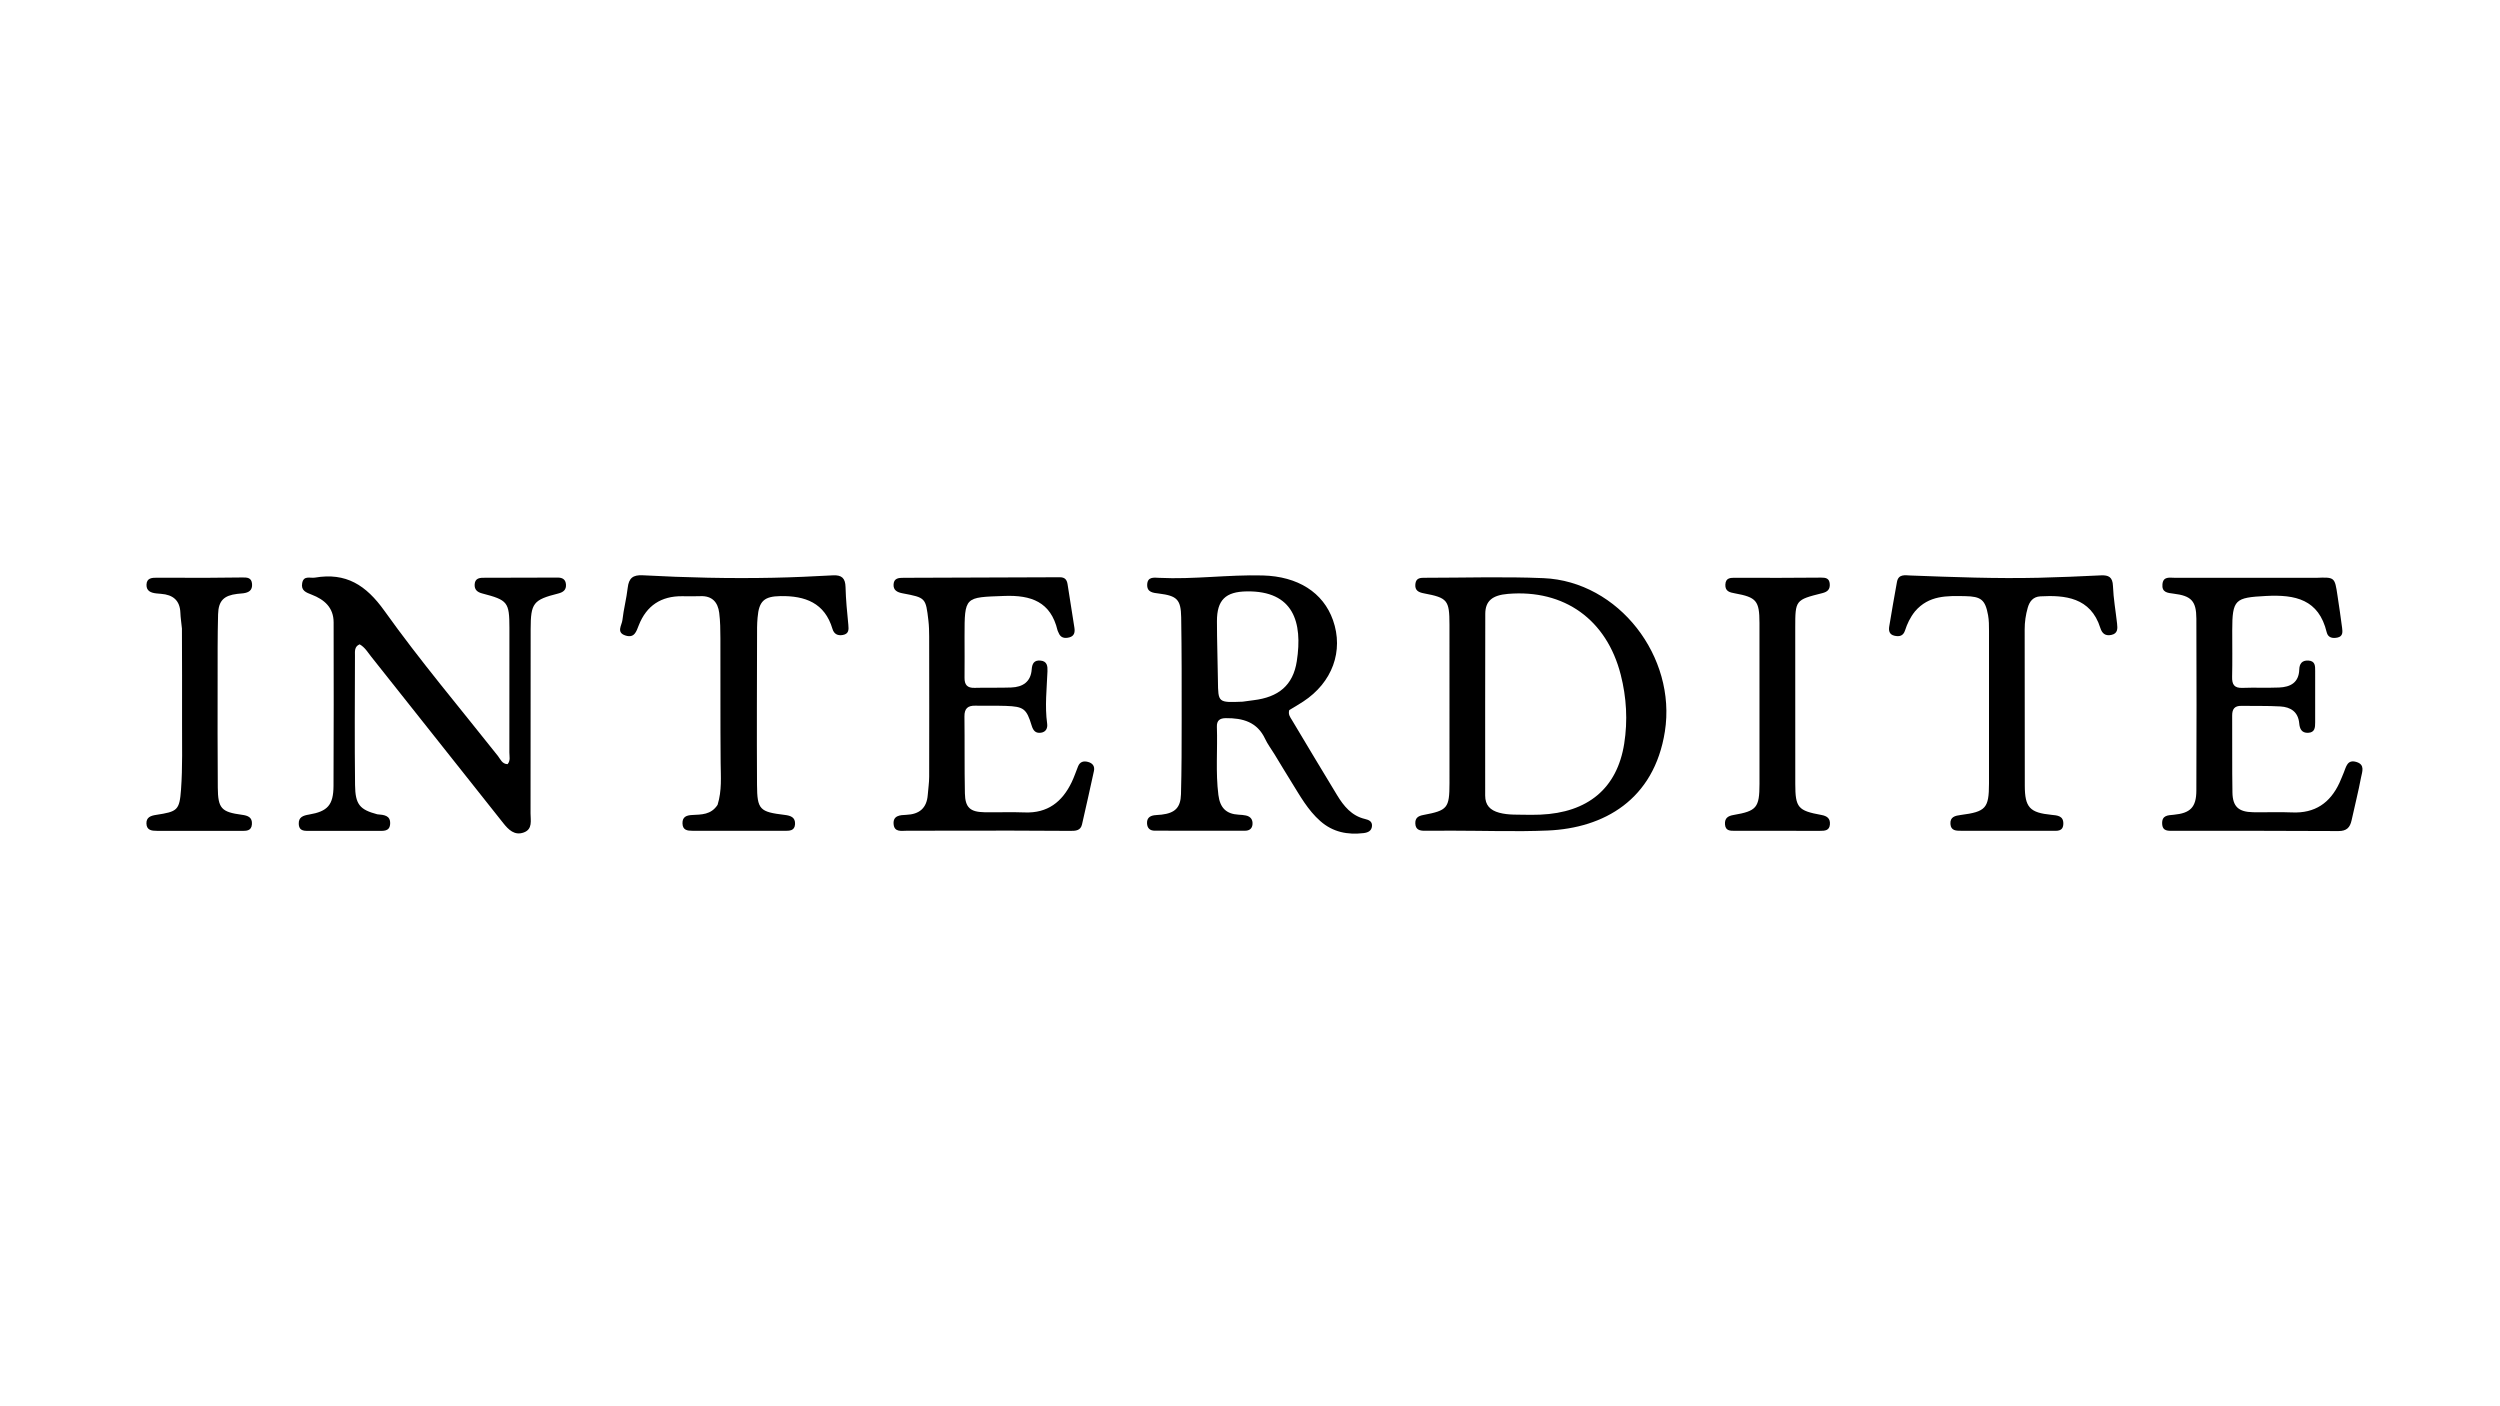 <svg xml:space="preserve" viewBox="0 0 1024 576" width="100%" y="0px" x="0px" xmlns:xlink="http://www.w3.org/1999/xlink" xmlns="http://www.w3.org/2000/svg" id="Layer_1" version="1.1">
<path d="M154.516,333.532 
	C157.336,333.764 159.878,334.004 159.81,337.248 
	C159.735,340.732 156.954,340.314 154.657,340.319 
	C145.494,340.34 136.331,340.329 127.168,340.31 
	C125.026,340.305 122.504,340.697 122.372,337.467 
	C122.258,334.654 124.196,334.04 126.596,333.636 
	C134.195,332.354 136.565,329.736 136.608,321.896 
	C136.732,299.571 136.675,277.245 136.653,254.92 
	C136.648,248.841 132.829,245.564 127.7,243.584 
	C125.339,242.672 123.214,241.916 123.774,238.846 
	C124.372,235.574 127.06,236.92 129.006,236.588 
	C141.72,234.419 149.922,239.636 157.455,250.189 
	C172.051,270.638 188.314,289.897 203.928,309.617 
	C204.989,310.957 205.634,312.941 207.908,313.001 
	C209.176,311.528 208.631,309.788 208.635,308.204 
	C208.681,291.21 208.683,274.216 208.656,257.223 
	C208.639,246.622 207.996,245.804 197.544,243.083 
	C195.477,242.545 194.266,241.527 194.424,239.298 
	C194.58,237.111 196.075,236.657 197.923,236.655 
	C208.085,236.64 218.248,236.632 228.411,236.578 
	C230.388,236.567 231.648,237.315 231.817,239.358 
	C232.002,241.601 230.713,242.58 228.659,243.099 
	C218.418,245.685 217.374,246.982 217.355,257.709 
	C217.311,282.866 217.361,308.024 217.311,333.181 
	C217.305,336.056 218.245,339.634 214.533,340.98 
	C210.744,342.355 208.277,339.847 206.118,337.124 
	C188.109,314.411 170.106,291.694 152.073,269 
	C150.643,267.201 149.466,265.125 147.305,263.914 
	C145.077,264.853 145.396,266.869 145.392,268.585 
	C145.348,286.245 145.224,303.907 145.432,321.565 
	C145.526,329.545 147.375,331.627 154.516,333.532 
z" stroke="none" opacity="1" fill="#000000"></path>
<path d="M595.005,340.244 
	C590.842,340.258 587.178,340.27 583.513,340.278 
	C581.504,340.283 579.842,339.857 579.717,337.368 
	C579.6,335.051 580.86,334.219 582.977,333.822 
	C592.923,331.959 593.695,331.026 593.709,320.775 
	C593.738,299.123 593.742,277.47 593.701,255.818 
	C593.683,245.8 592.893,244.859 583.251,243.038 
	C581.002,242.613 579.461,241.845 579.732,239.213 
	C580,236.603 581.938,236.656 583.793,236.657 
	C599.934,236.657 616.098,236.129 632.21,236.81 
	C663.069,238.114 686.75,269.093 681.935,299.634 
	C677.522,327.632 656.908,339.207 633.974,340.181 
	C621.173,340.724 608.329,340.254 595.005,340.244 
M626.438,333.745 
	C627.936,333.724 629.436,333.74 630.933,333.677 
	C650.308,332.861 662.387,322.986 665.279,304.581 
	C666.75,295.212 666.238,285.705 663.847,276.344 
	C658.1,253.835 640.773,241.325 617.642,243.255 
	C611.274,243.786 608.387,246.14 608.37,251.419 
	C608.292,276.232 608.339,301.045 608.329,325.859 
	C608.327,329.796 610.343,331.879 614.072,332.891 
	C617.857,333.917 621.67,333.632 626.438,333.745 
z" stroke="none" opacity="1" fill="#000000"></path>
<path d="M522.023,308.928 
	C520.607,306.636 519.179,304.748 518.199,302.65 
	C514.945,295.686 509.014,294.09 502.079,294.154 
	C499.568,294.177 498.346,295.162 498.435,297.703 
	C498.76,307.008 497.871,316.32 499.055,325.635 
	C499.722,330.874 502.242,333.42 507.363,333.698 
	C508.358,333.751 509.367,333.816 510.336,334.028 
	C512.236,334.443 513.186,335.715 513.028,337.641 
	C512.881,339.436 511.696,340.263 509.977,340.265 
	C497.653,340.278 485.329,340.277 473.006,340.252 
	C471.047,340.248 469.903,339.27 469.822,337.214 
	C469.739,335.127 470.925,334.196 472.8,333.928 
	C473.787,333.787 474.794,333.792 475.785,333.675 
	C481.232,333.032 483.583,330.845 483.731,325.326 
	C484.005,315.174 484.006,305.013 484.01,294.855 
	C484.016,280.867 484.044,266.876 483.815,252.89 
	C483.694,245.529 482.085,244.049 474.726,243.118 
	C472.348,242.818 469.749,242.675 469.891,239.394 
	C470.033,236.137 472.732,236.587 474.783,236.687 
	C488.95,237.384 503.047,235.337 517.203,235.706 
	C531.604,236.082 541.973,242.648 545.99,254.014 
	C550.448,266.628 545.718,279.576 533.772,287.375 
	C531.842,288.635 529.839,289.783 528.079,290.855 
	C527.554,292.677 528.483,293.761 529.145,294.869 
	C535.294,305.159 541.441,315.451 547.669,325.693 
	C550.396,330.178 553.628,334.18 559.124,335.461 
	C560.694,335.827 562.097,336.445 561.966,338.334 
	C561.824,340.382 560.262,341.037 558.492,341.243 
	C551.933,342.006 545.958,340.859 540.803,336.322 
	C535.688,331.82 532.493,325.968 528.976,320.326 
	C526.685,316.652 524.466,312.934 522.023,308.928 
M508.964,287.409 
	C510.45,287.208 511.934,286.989 513.423,286.81 
	C523.639,285.577 529.636,280.763 531.169,270.817 
	C533.628,254.869 529.841,241.946 510.651,242.234 
	C501.976,242.365 498.462,245.757 498.461,254.409 
	C498.461,262.569 498.769,270.729 498.864,278.89 
	C498.967,287.806 498.928,287.806 508.964,287.409 
z" stroke="none" opacity="1" fill="#000000"></path>
<path d="M414,340.221 
	C399.508,340.242 385.516,340.281 371.524,340.267 
	C369.296,340.265 366.33,340.978 366.024,337.595 
	C365.699,334.007 368.677,333.853 371.198,333.755 
	C376.526,333.548 379.598,331.048 380.01,325.593 
	C380.197,323.111 380.585,320.631 380.591,318.149 
	C380.634,298.993 380.615,279.837 380.587,260.682 
	C380.583,258.521 380.529,256.346 380.279,254.203 
	C379.185,244.834 379.161,244.809 369.723,243.028 
	C367.515,242.611 365.805,241.791 366.012,239.248 
	C366.216,236.747 368.202,236.675 370.103,236.669 
	C391.421,236.6 412.74,236.551 434.058,236.441 
	C436.197,236.43 436.997,237.45 437.288,239.375 
	C438.18,245.288 439.149,251.19 440.073,257.099 
	C440.355,258.9 440.078,260.512 438.035,261.064 
	C436.082,261.592 434.375,261.296 433.561,259.097 
	C433.446,258.785 433.239,258.5 433.164,258.182 
	C430.383,246.512 422.388,243.694 411.357,244.097 
	C395.113,244.692 395.094,244.254 395.078,260.582 
	C395.073,266.245 395.148,271.909 395.073,277.571 
	C395.034,280.488 396.17,281.836 399.209,281.745 
	C404.202,281.597 409.206,281.786 414.197,281.598 
	C418.891,281.422 422.211,279.319 422.586,274.2 
	C422.761,271.823 423.546,270.335 426.179,270.572 
	C428.955,270.822 429.122,272.88 429.043,274.964 
	C428.772,282.109 427.912,289.241 428.913,296.406 
	C429.158,298.157 428.497,299.811 426.413,300.115 
	C424.237,300.433 423.22,299.346 422.571,297.203 
	C420.464,290.26 419.288,289.405 412.024,289.14 
	C407.865,288.988 403.696,289.151 399.534,289.046 
	C396.418,288.967 394.997,290.2 395.037,293.456 
	C395.168,303.948 395.013,314.445 395.221,324.934 
	C395.336,330.782 397.368,332.591 403.22,332.694 
	C408.716,332.79 414.221,332.548 419.709,332.771 
	C429.102,333.153 435.09,328.438 438.959,320.394 
	C439.966,318.3 440.701,316.075 441.569,313.914 
	C442.336,312.003 443.804,311.599 445.638,312.081 
	C447.548,312.583 448.494,313.858 448.076,315.794 
	C446.496,323.102 444.856,330.397 443.191,337.686 
	C442.611,340.225 440.59,340.345 438.486,340.33 
	C430.491,340.274 422.495,340.254 414,340.221 
z" stroke="none" opacity="1" fill="#000000"></path>
<path d="M948.641,236.678 
	C956.304,236.374 956.311,236.373 957.424,243.87 
	C958.082,248.305 958.769,252.738 959.33,257.186 
	C959.536,258.82 959.722,260.668 957.414,261.151 
	C955.413,261.57 953.554,261.213 953.021,258.996 
	C949.781,245.505 940.174,243.474 928.153,244.11 
	C915.5,244.779 914.327,245.423 914.323,258.273 
	C914.321,264.603 914.421,270.936 914.275,277.262 
	C914.203,280.383 915.16,281.887 918.53,281.754 
	C923.52,281.558 928.528,281.817 933.518,281.609 
	C938.143,281.415 941.614,279.619 941.778,274.237 
	C941.849,271.903 942.883,270.432 945.464,270.564 
	C948.38,270.713 948.291,272.839 948.293,274.885 
	C948.3,281.881 948.305,288.877 948.289,295.874 
	C948.285,297.942 948.229,300.053 945.367,300.161 
	C942.716,300.261 941.959,298.451 941.765,296.293 
	C941.338,291.55 938.241,289.606 934.04,289.36 
	C928.728,289.048 923.388,289.211 918.061,289.121 
	C915.278,289.074 914.276,290.431 914.297,293.129 
	C914.379,303.623 914.225,314.12 914.408,324.611 
	C914.509,330.42 916.943,332.586 922.863,332.69 
	C928.192,332.784 933.533,332.53 938.853,332.768 
	C948.167,333.185 954.402,328.919 958.227,320.681 
	C958.857,319.323 959.385,317.918 959.973,316.541 
	C960.984,314.169 961.382,310.923 965.25,312.122 
	C968.845,313.236 967.495,316.23 967.081,318.445 
	C965.979,324.324 964.487,330.128 963.216,335.977 
	C962.571,338.949 961.193,340.424 957.79,340.402 
	C935.303,340.255 912.814,340.315 890.326,340.293 
	C888.179,340.291 885.737,340.634 885.619,337.354 
	C885.495,333.915 887.974,333.947 890.375,333.721 
	C897.15,333.084 899.599,330.666 899.627,323.867 
	C899.724,300.38 899.722,276.892 899.632,253.405 
	C899.604,246.135 897.539,244.043 890.267,243.159 
	C887.823,242.862 885.404,242.656 885.738,239.28 
	C886.063,235.993 888.687,236.666 890.716,236.663 
	C909.872,236.635 929.029,236.667 948.641,236.678 
z" stroke="none" opacity="1" fill="#000000"></path>
<path d="M293.922,329.659 
	C295.737,323.777 295.223,318.132 295.174,312.475 
	C295.026,295.479 295.13,278.482 295.077,261.485 
	C295.066,257.99 295.034,254.466 294.591,251.009 
	C294.039,246.703 291.721,244.003 286.939,244.189 
	C284.443,244.286 281.94,244.237 279.441,244.211 
	C270.792,244.12 264.808,248.068 261.645,256.107 
	C260.626,258.695 259.865,261.47 256.212,260.314 
	C252.284,259.072 254.706,256.102 254.939,253.998 
	C255.433,249.547 256.612,245.173 257.115,240.722 
	C257.559,236.804 259.258,235.42 263.259,235.635 
	C281.06,236.591 298.883,237.014 316.71,236.648 
	C324.867,236.481 333.021,236.105 341.168,235.659 
	C344.785,235.461 346.248,236.826 346.335,240.5 
	C346.457,245.645 346.973,250.786 347.477,255.914 
	C347.676,257.942 347.7,259.627 345.233,260.087 
	C343.115,260.482 341.603,259.695 340.983,257.604 
	C337.808,246.903 329.777,244.013 319.712,244.162 
	C313.021,244.261 310.867,246.158 310.307,252.963 
	C310.198,254.291 310.101,255.625 310.099,256.956 
	C310.066,278.452 309.943,299.948 310.073,321.442 
	C310.134,331.642 311.151,332.548 321.424,333.79 
	C323.841,334.082 325.804,334.745 325.651,337.577 
	C325.497,340.415 323.237,340.302 321.2,340.301 
	C308.703,340.3 296.205,340.282 283.708,340.29 
	C281.548,340.291 279.618,340.072 279.545,337.254 
	C279.474,334.54 281.241,333.946 283.458,333.826 
	C287.276,333.619 291.243,333.788 293.922,329.659 
z" stroke="none" opacity="1" fill="#000000"></path>
<path d="M784.381,250.414 
	C782.37,252.947 781.183,255.515 780.305,258.221 
	C779.579,260.46 778.045,260.863 775.989,260.401 
	C773.817,259.912 773.546,258.31 773.837,256.55 
	C774.838,250.482 775.887,244.422 776.992,238.373 
	C777.604,235.019 780.338,235.644 782.566,235.727 
	C800.049,236.378 817.533,237.056 835.032,236.653 
	C843.523,236.457 852.012,236.077 860.497,235.67 
	C863.701,235.517 865.329,236.351 865.469,240.029 
	C865.663,245.162 866.58,250.266 867.151,255.387 
	C867.38,257.439 867.514,259.509 864.769,260.074 
	C862.368,260.567 861.016,259.502 860.304,257.232 
	C856.345,244.606 845.67,243.726 835.721,244.265 
	C832.748,244.426 831.284,246.37 830.557,248.934 
	C829.738,251.819 829.297,254.764 829.305,257.805 
	C829.359,279.138 829.318,300.472 829.356,321.805 
	C829.372,330.723 831.395,332.885 840.301,333.757 
	C842.705,333.992 845.229,334.14 845.141,337.447 
	C845.053,340.73 842.456,340.29 840.353,340.294 
	C828.02,340.32 815.687,340.294 803.354,340.289 
	C801.288,340.289 799.101,340.313 798.897,337.529 
	C798.68,334.563 800.854,334.107 803.159,333.807 
	C813.375,332.481 814.678,331.052 814.693,320.945 
	C814.725,300.112 814.721,279.278 814.699,258.445 
	C814.697,256.286 814.696,254.088 814.312,251.977 
	C813.156,245.621 811.424,244.297 804.9,244.182 
	C797.508,244.053 790.085,243.763 784.381,250.414 
z" stroke="none" opacity="1" fill="#000000"></path>
<path d="M74.52,257.458 
	C74.287,255.012 73.956,253.029 73.887,251.037 
	C73.711,245.891 70.829,243.596 65.981,243.238 
	C65.317,243.189 64.652,243.134 63.991,243.058 
	C61.835,242.809 59.94,242.101 60.004,239.521 
	C60.073,236.713 62.237,236.626 64.32,236.63 
	C70.981,236.64 77.643,236.684 84.304,236.671 
	C89.3,236.661 94.296,236.589 99.291,236.531 
	C101.222,236.508 103.033,236.565 103.24,239.172 
	C103.449,241.8 101.897,242.708 99.669,243.009 
	C98.845,243.121 98.01,243.153 97.184,243.252 
	C91.708,243.907 89.476,246.033 89.326,251.642 
	C89.085,260.629 89.145,269.625 89.138,278.618 
	C89.126,293.273 89.083,307.929 89.208,322.583 
	C89.281,331.15 90.667,332.608 99.099,333.739 
	C101.516,334.063 103.401,334.745 103.184,337.626 
	C102.966,340.513 100.721,340.321 98.723,340.322 
	C87.232,340.332 75.741,340.309 64.25,340.31 
	C62.109,340.311 60.064,340.069 59.978,337.331 
	C59.896,334.739 61.759,334.117 63.925,333.78 
	C72.629,332.428 73.525,331.988 74.153,323.34 
	C74.814,314.227 74.539,305.042 74.569,295.888 
	C74.611,283.231 74.556,270.574 74.52,257.458 
z" stroke="none" opacity="1" fill="#000000"></path>
<path d="M728.998,236.684 
	C734.994,236.657 740.492,236.652 745.989,236.592 
	C747.84,236.572 749.292,236.882 749.464,239.154 
	C749.635,241.413 748.559,242.41 746.44,242.942 
	C735.372,245.721 735.336,245.79 735.331,257.16 
	C735.321,278.483 735.319,299.806 735.347,321.128 
	C735.36,330.764 736.439,332.068 746.026,333.805 
	C748.376,334.23 749.736,335.238 749.528,337.714 
	C749.314,340.257 747.39,340.312 745.482,340.312 
	C733.822,340.309 722.161,340.306 710.501,340.303 
	C708.596,340.302 706.739,340.278 706.557,337.653 
	C706.38,335.077 707.792,334.202 710.099,333.808 
	C719.517,332.2 720.676,330.812 720.687,321.109 
	C720.714,299.12 720.715,277.132 720.678,255.143 
	C720.662,246.058 719.435,244.64 710.589,243.032 
	C708.515,242.655 706.596,242.229 706.702,239.475 
	C706.817,236.477 709.015,236.673 711.008,236.665 
	C716.838,236.64 722.668,236.674 728.998,236.684 
z" stroke="none" opacity="1" fill="#000000"></path>
</svg>